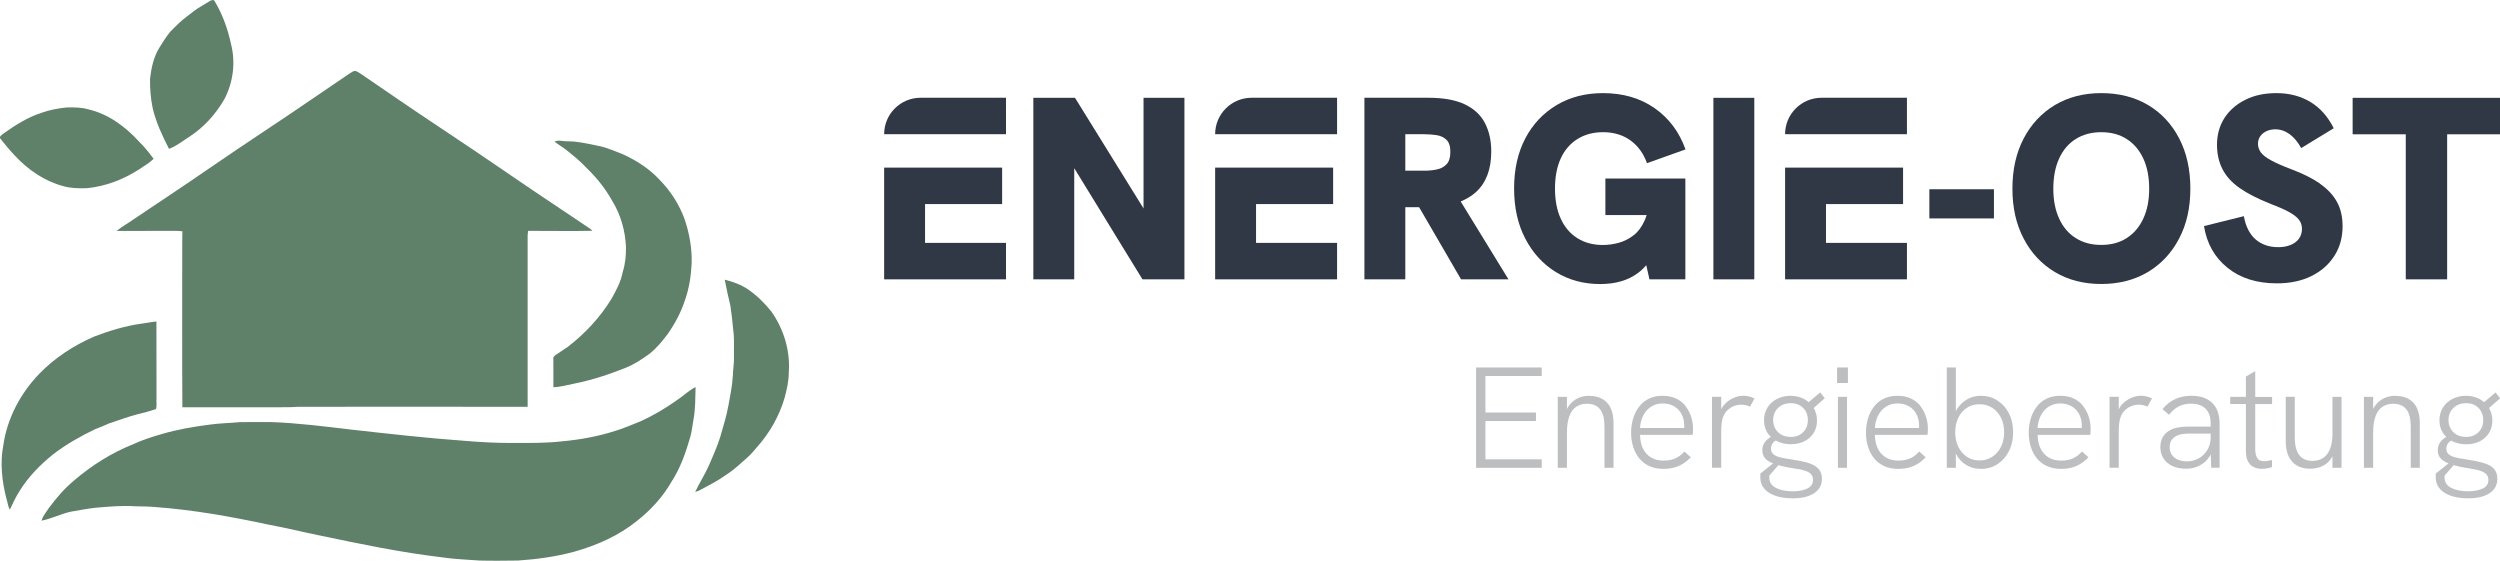 <svg xmlns="http://www.w3.org/2000/svg" id="Layer_2" data-name="Layer 2" viewBox="0 0 355.74 79.78"><defs><style>      .cls-1 {        fill: #5f8069;      }      .cls-2 {        fill: #bcbec0;      }      .cls-3 {        fill: #303845;      }    </style></defs><g id="Layer_1-2" data-name="Layer 1"><g><g><path class="cls-1" d="M30.01.08c.17-.09.45-.14.53.09,1.15,1.9,1.89,4.02,2.35,6.17.65,2.6.28,5.43-.98,7.8-1.24,2.15-2.96,4.04-5.06,5.38-.92.59-1.77,1.28-2.8,1.66-.95-1.84-1.84-3.74-2.32-5.77-.29-1.38-.4-2.78-.38-4.19.17-1.53.5-3.06,1.3-4.39.48-.8.99-1.59,1.58-2.32.76-.78,1.53-1.55,2.39-2.19.65-.47,1.25-1.01,1.95-1.39.49-.28.95-.59,1.43-.86h0Z"></path><path class="cls-1" d="M49.71,10.49c.24-.15.47-.34.75-.4.34.02.63.26.92.44,3.64,2.49,7.26,4.99,10.93,7.42,3.64,2.43,7.28,4.86,10.89,7.35,3.56,2.45,7.18,4.81,10.76,7.24.11.09.23.18.33.3-3.05.07-6.1,0-9.14.01-.08.47-.08.95-.07,1.43.01,7.87.01,15.74,0,23.61-6.25-.02-12.52,0-18.78-.01-4.67.01-9.33-.01-14,.01-1.03.08-2.06.05-3.1.06-4.42.01-8.83,0-13.25,0-.05-7.32-.01-14.63-.02-21.94.01-1.03-.01-2.06.02-3.1-.86-.11-1.72-.03-2.58-.06-2.26-.01-4.52.03-6.78.01.81-.65,1.73-1.15,2.58-1.76,3.46-2.33,6.96-4.63,10.4-7.01,2.91-1.98,5.83-3.98,8.78-5.92,3.81-2.52,7.57-5.13,11.36-7.69h0Z"></path><path class="cls-1" d="M6.03,16.01c1.11-.39,2.28-.6,3.45-.72,1.01-.02,2.03-.03,3.01.25,2.87.64,5.31,2.44,7.27,4.58.78.76,1.46,1.61,2.1,2.48-.61.59-1.34,1.02-2.04,1.48-2.24,1.46-4.8,2.44-7.46,2.7-1.12.03-2.26.02-3.34-.29-2.64-.7-4.99-2.29-6.84-4.28-.76-.78-1.45-1.63-2.12-2.47-.24-.34.24-.56.45-.75,1.71-1.22,3.51-2.35,5.52-2.98h0Z"></path><path class="cls-1" d="M78.9,20.15c.36-.17.76-.15,1.14-.09.53.07,1.08.03,1.62.08,1.33.13,2.63.45,3.93.71,1.01.26,1.97.7,2.95,1.06,1.98.89,3.87,2.09,5.35,3.71,1.53,1.55,2.73,3.43,3.49,5.47.71,2.05,1.11,4.23,1.04,6.41-.09,1.78-.36,3.56-.96,5.24-.56,1.71-1.41,3.3-2.44,4.78-.79,1.03-1.61,2.06-2.65,2.86-1.04.75-2.12,1.47-3.33,1.95-2.4.96-4.85,1.77-7.39,2.27-.96.18-1.92.48-2.9.5-.01-1.35,0-2.72-.01-4.08-.05-.26.22-.42.4-.56.54-.38,1.11-.71,1.65-1.1,2.45-1.89,4.61-4.2,6.23-6.85.67-1.2,1.34-2.43,1.59-3.8.37-1.17.49-2.41.46-3.64-.11-2.27-.75-4.54-1.95-6.48-.95-1.72-2.2-3.28-3.61-4.65-.91-.98-1.94-1.82-2.98-2.64-.52-.41-1.11-.72-1.62-1.16h0Z"></path><path class="cls-1" d="M103.13,39.8c1.16.29,2.31.7,3.3,1.37,1.26.86,2.35,1.94,3.3,3.12,1.79,2.5,2.74,5.62,2.51,8.7.01,1.24-.29,2.45-.6,3.64-.76,2.56-2.09,4.92-3.85,6.91-.46.54-.91,1.08-1.43,1.55-.98.86-1.93,1.78-3.03,2.47-1.15.83-2.4,1.47-3.62,2.12-.25.14-.53.24-.79.32.61-1.3,1.4-2.51,1.98-3.82.57-1.32,1.16-2.64,1.59-4.02.42-1.47.89-2.94,1.16-4.46.25-1.41.56-2.81.63-4.26.03-.87.18-1.74.16-2.63-.03-1.3.08-2.62-.11-3.9-.1-1.15-.23-2.28-.4-3.41-.3-1.23-.56-2.45-.8-3.69h0Z"></path><path class="cls-1" d="M20.18,46.05c.7-.08,1.38-.25,2.08-.3.01,3.64,0,7.26.01,10.9-.05.52.09,1.08-.08,1.56-.83.28-1.67.52-2.52.71-1.41.37-2.79.87-4.18,1.34-.64.28-1.27.57-1.93.8-2.09,1-4.12,2.15-5.97,3.56-1.85,1.49-3.56,3.22-4.82,5.27-.54.83-.93,1.73-1.37,2.62-.29-.49-.31-1.08-.5-1.62-.63-2.45-.91-5.06-.42-7.57.55-3.81,2.44-7.36,5.1-10.12,2.19-2.27,4.89-4.03,7.78-5.29,2.2-.85,4.47-1.54,6.81-1.86h0Z"></path><path class="cls-1" d="M96.22,57.01c.95-.6,1.74-1.43,2.76-1.93-.05,1.56-.01,3.14-.31,4.68-.16.85-.23,1.71-.48,2.54-.63,2.17-1.39,4.32-2.62,6.22-1.24,2.18-2.97,4.06-4.94,5.61-2.6,2.1-5.72,3.48-8.94,4.38-2.59.7-5.28,1.07-7.96,1.25-1.84.02-3.67.05-5.51,0-1.77-.14-3.53-.18-5.28-.45-5.84-.69-11.61-1.89-17.37-3.1-2.44-.49-4.86-1.1-7.32-1.55-5.33-1.14-10.71-2.11-16.15-2.51-.95-.09-1.92-.08-2.87-.11-1.92-.13-3.83.06-5.74.22-1.16.14-2.32.36-3.46.56-1.4.32-2.71.99-4.12,1.27.2-.69.68-1.24,1.06-1.82,1.04-1.41,2.2-2.76,3.56-3.89,2.55-2.19,5.43-3.99,8.56-5.23,1.27-.59,2.63-1.01,3.98-1.4,2.17-.64,4.39-1.02,6.63-1.31,1.47-.22,2.96-.23,4.44-.37,1.5-.02,2.99-.02,4.49-.01,3.83.14,7.63.63,11.44,1.08,5.31.59,10.62,1.2,15.96,1.58,2.37.2,4.75.33,7.14.31,2.26,0,4.53.03,6.78-.23,2.59-.23,5.16-.7,7.64-1.5,1.22-.36,2.37-.89,3.56-1.35,1.79-.81,3.48-1.82,5.08-2.94h0Z"></path></g><g><path class="cls-3" d="M143.15,13.91v5.19h-17.34c0-2.87,2.32-5.19,5.19-5.19h12.15Z"></path><polygon class="cls-3" points="131.63 34.56 143.15 34.56 143.15 39.75 125.81 39.75 125.81 23.85 142.6 23.85 142.6 29.04 131.63 29.04 131.63 34.56"></polygon><polygon class="cls-3" points="162.72 29.66 152.97 13.92 147.04 13.92 147.04 39.75 152.86 39.75 152.86 23.93 162.57 39.75 168.54 39.75 168.54 13.92 162.72 13.92 162.72 29.66"></polygon><path class="cls-3" d="M190.26,13.91v5.19h-17.35c0-2.87,2.32-5.19,5.19-5.19h12.16Z"></path><polygon class="cls-3" points="178.73 34.56 190.26 34.56 190.26 39.75 172.91 39.75 172.91 23.85 189.7 23.85 189.7 29.04 178.73 29.04 178.73 34.56"></polygon><path class="cls-3" d="M207.85,28.67c.83-.35,1.58-.79,2.2-1.36,1.43-1.32,2.15-3.24,2.15-5.76,0-1.53-.3-2.87-.89-4.02-.59-1.15-1.54-2.04-2.85-2.67s-3.05-.95-5.23-.95h-9.08v25.84h5.82v-10.27h1.96l5.97,10.27h6.75l-6.8-11.08ZM205.83,23.38c-.37.39-.84.63-1.41.74-.57.12-1.16.17-1.78.17h-2.67v-5.19h2.67c.62,0,1.21.05,1.78.13.57.09,1.04.31,1.41.67s.55.93.55,1.72-.18,1.38-.55,1.76Z"></path><path class="cls-3" d="M224.49,19.77c1.02-.64,2.23-.96,3.61-.96,1.53,0,2.83.39,3.91,1.17,1.07.78,1.86,1.86,2.35,3.24l5.48-1.96c-.89-2.5-2.36-4.45-4.41-5.88s-4.5-2.13-7.34-2.13c-2.5,0-4.69.57-6.6,1.71-1.9,1.14-3.39,2.72-4.45,4.74-1.06,2.03-1.59,4.4-1.59,7.12s.53,5.1,1.59,7.13c1.06,2.04,2.51,3.63,4.35,4.76,1.84,1.14,3.95,1.71,6.32,1.71,1.11,0,2.12-.14,3.02-.41.9-.27,1.71-.67,2.41-1.21.42-.32.79-.68,1.12-1.06l.45,2.01h5.11v-14.34h-11.38v5.19h5.87c-.07.25-.16.48-.25.7-.41.94-.94,1.66-1.59,2.17-.65.51-1.37.87-2.13,1.08-.77.21-1.52.31-2.26.31-1.38,0-2.59-.32-3.61-.96-1.03-.64-1.82-1.56-2.37-2.76-.56-1.2-.83-2.64-.83-4.32s.28-3.11.83-4.3,1.35-2.1,2.37-2.74Z"></path><rect class="cls-3" x="243.81" y="13.92" width="5.82" height="25.83"></rect><path class="cls-3" d="M271.35,13.91v5.19h-17.34c0-2.87,2.32-5.19,5.19-5.19h12.15Z"></path><polygon class="cls-3" points="259.83 34.56 271.35 34.56 271.35 39.75 254.01 39.75 254.01 23.85 270.8 23.85 270.8 29.04 259.83 29.04 259.83 34.56"></polygon><rect class="cls-3" x="274.54" y="26.93" width="9.19" height="4.15"></rect><path class="cls-3" d="M310.08,19.68c-1.06-2.04-2.54-3.62-4.44-4.75-1.91-1.12-4.12-1.68-6.64-1.68s-4.69.57-6.6,1.7c-1.9,1.14-3.38,2.73-4.44,4.76-1.07,2.04-1.6,4.42-1.6,7.14s.53,5.06,1.6,7.1c1.06,2.04,2.54,3.62,4.44,4.76,1.91,1.14,4.1,1.7,6.6,1.7s4.7-.56,6.6-1.68c1.9-1.13,3.39-2.71,4.46-4.75,1.08-2.03,1.62-4.41,1.62-7.13s-.53-5.13-1.6-7.17ZM304.99,31.09c-.56,1.2-1.34,2.13-2.36,2.78-1.01.66-2.22.98-3.63.98s-2.59-.32-3.61-.96c-1.03-.64-1.82-1.56-2.37-2.76-.56-1.2-.84-2.63-.84-4.28s.28-3.12.84-4.32c.55-1.2,1.34-2.12,2.37-2.76,1.02-.64,2.23-.96,3.61-.96s2.62.32,3.63.98c1.02.65,1.8,1.58,2.36,2.78.55,1.2.83,2.62.83,4.28s-.28,3.04-.83,4.24Z"></path><path class="cls-3" d="M330.11,26.11c-1.08-.74-2.44-1.42-4.1-2.04-1.24-.47-2.2-.9-2.89-1.28-.69-.38-1.17-.76-1.43-1.13-.26-.37-.39-.77-.39-1.19s.11-.78.33-1.09c.22-.31.52-.55.89-.72.37-.17.78-.26,1.22-.26.74,0,1.43.23,2.06.69.63.46,1.18,1.12,1.65,1.98l4.63-2.82c-.84-1.68-1.96-2.93-3.35-3.76-1.4-.83-3-1.24-4.8-1.24-1.68,0-3.16.31-4.43.95-1.27.63-2.26,1.5-2.97,2.59-.7,1.1-1.06,2.37-1.06,3.8,0,1.31.26,2.47.78,3.48.52,1.01,1.33,1.91,2.45,2.69,1.11.78,2.54,1.51,4.3,2.21,1.11.42,2,.81,2.67,1.17.67.36,1.15.73,1.45,1.11.3.38.44.82.44,1.32,0,.54-.15,1.01-.44,1.41-.3.4-.7.69-1.21.89-.51.2-1.08.3-1.72.3-1.29,0-2.35-.36-3.21-1.09-.85-.73-1.42-1.83-1.69-3.32l-5.67,1.41c.39,2.47,1.51,4.45,3.34,5.93,1.83,1.48,4.17,2.22,7.04,2.22,1.88,0,3.51-.35,4.91-1.04,1.4-.69,2.48-1.65,3.26-2.87.78-1.22,1.17-2.62,1.17-4.21,0-1.36-.27-2.53-.82-3.5-.54-.98-1.35-1.83-2.43-2.58Z"></path><polygon class="cls-3" points="334.77 13.92 334.77 19.11 342.33 19.11 342.33 39.75 348.22 39.75 348.22 19.11 355.74 19.11 355.74 13.92 334.77 13.92"></polygon></g><g><polygon class="cls-2" points="210.04 66.57 219.38 66.57 219.38 65.36 211.37 65.36 211.37 59.91 218.56 59.91 218.56 58.7 211.37 58.7 211.37 53.5 219.38 53.5 219.38 52.29 210.04 52.29 210.04 66.57"></polygon><path class="cls-2" d="M226.13,56.32c-.56,0-1.07.1-1.53.31-.46.2-.85.5-1.18.88-.17.2-.32.43-.45.68v-1.72h-1.31v10.1h1.31v-5c0-.97.12-1.76.35-2.37.23-.61.56-1.05.99-1.33.43-.28.93-.42,1.51-.42.83,0,1.46.27,1.87.8.42.53.62,1.36.62,2.48v5.84h1.29v-6.31c0-1.32-.31-2.31-.92-2.96-.61-.65-1.47-.97-2.56-.97Z"></path><path class="cls-2" d="M239.88,57.81c-.35-.46-.8-.82-1.35-1.09-.55-.27-1.21-.4-1.98-.4-.72,0-1.36.14-1.92.41-.55.27-1.02.65-1.39,1.14-.38.49-.66,1.05-.85,1.68-.19.64-.29,1.32-.29,2.04s.1,1.38.3,2.01c.2.63.49,1.17.87,1.64.38.46.86.83,1.44,1.09.58.26,1.25.39,2,.39.53,0,1.02-.06,1.46-.17.44-.12.86-.29,1.26-.53.4-.24.79-.56,1.17-.95l-.92-.82c-.42.46-.86.8-1.32.99-.46.2-1.01.3-1.65.3-1.01,0-1.81-.32-2.41-.96-.59-.64-.91-1.54-.93-2.7h7.48c.03-.12.04-.27.05-.45,0-.18.01-.32.01-.43,0-.56-.09-1.11-.26-1.66-.17-.55-.43-1.05-.78-1.51ZM233.83,59.13c.26-.52.62-.94,1.1-1.25.47-.31,1.02-.47,1.65-.47.55,0,1.02.1,1.41.29.4.19.72.44.96.74s.43.64.54,1c.12.37.17.73.17,1.09v.34s0,.02,0,.03h-6.29c.04-.66.19-1.24.45-1.76Z"></path><path class="cls-2" d="M248.01,56.32c-.45,0-.92.11-1.41.34-.49.23-.92.55-1.29.97-.16.18-.28.39-.39.61v-1.78h-1.31v10.1h1.31v-4.94c0-.53.02-.95.05-1.25.03-.3.08-.55.13-.76.14-.49.35-.88.65-1.18.29-.29.62-.51.97-.65.36-.14.71-.2,1.07-.2.2,0,.42.03.64.08.22.05.42.12.59.21l.64-1.17c-.26-.14-.53-.24-.81-.3-.28-.06-.56-.09-.83-.09Z"></path><path class="cls-2" d="M258.99,55.85l-1.63,1.38c-.21-.18-.43-.34-.68-.47-.57-.29-1.2-.44-1.9-.44s-1.33.15-1.91.44c-.57.29-1.03.7-1.36,1.23-.33.53-.5,1.13-.5,1.81s.16,1.26.48,1.78c.13.22.31.4.49.58-.3.19-.56.4-.76.64-.3.36-.45.78-.45,1.24,0,.55.17.98.52,1.3.27.25.62.44,1.01.6l-1.78,1.42c-.03.08-.04.17-.04.28v.26c0,.94.41,1.68,1.24,2.21.83.53,1.96.8,3.39.8,1.27,0,2.28-.24,3.02-.72.74-.48,1.12-1.17,1.12-2.07,0-.53-.13-.96-.38-1.28-.25-.32-.6-.58-1.04-.77-.44-.19-.95-.34-1.52-.45-.57-.11-1.16-.21-1.79-.31-.51-.07-.95-.15-1.32-.26-.38-.1-.67-.25-.88-.44-.21-.19-.32-.44-.32-.76s.1-.61.3-.85c.1-.12.23-.23.4-.32.06.03.1.08.16.1.58.29,1.24.43,1.98.43s1.36-.14,1.92-.42c.55-.28.99-.67,1.31-1.18.32-.51.48-1.09.48-1.76s-.16-1.28-.47-1.8l1.58-1.39-.66-.82ZM255.79,66.72c.44.08.82.17,1.15.29.33.12.58.27.77.47.18.2.28.46.28.79,0,.56-.27.97-.81,1.24-.54.27-1.23.4-2.06.4-.98,0-1.79-.16-2.42-.49-.63-.33-.94-.82-.94-1.48v-.13s0-.1.02-.15l1.28-1.47c.43.12.87.23,1.33.31.51.08.98.16,1.41.24ZM256.59,61.49c-.44.45-1.03.68-1.78.68s-1.37-.23-1.82-.69c-.45-.46-.68-1.03-.68-1.71s.23-1.27.7-1.72c.46-.45,1.07-.68,1.8-.68s1.31.22,1.76.67c.45.44.68,1.03.68,1.75,0,.68-.22,1.25-.66,1.7Z"></path><rect class="cls-2" x="261.41" y="52.29" width="1.54" height="2.21"></rect><rect class="cls-2" x="261.53" y="56.47" width="1.29" height="10.1"></rect><path class="cls-2" d="M273.3,57.81c-.35-.46-.8-.82-1.35-1.09-.55-.27-1.21-.4-1.98-.4-.72,0-1.36.14-1.92.41s-1.02.65-1.39,1.14c-.38.49-.66,1.05-.85,1.68-.19.64-.29,1.32-.29,2.04s.1,1.38.3,2.01c.2.63.49,1.17.87,1.64.38.46.86.83,1.44,1.09.58.26,1.25.39,2,.39.53,0,1.02-.06,1.46-.17.44-.12.86-.29,1.26-.53.4-.24.79-.56,1.17-.95l-.92-.82c-.42.46-.86.8-1.32.99-.46.2-1.01.3-1.65.3-1.01,0-1.81-.32-2.41-.96-.59-.64-.91-1.54-.93-2.7h7.48c.03-.12.04-.27.05-.45,0-.18.01-.32.01-.43,0-.56-.09-1.11-.26-1.66-.17-.55-.43-1.05-.78-1.51ZM267.25,59.13c.26-.52.62-.94,1.1-1.25.47-.31,1.02-.47,1.65-.47.55,0,1.02.1,1.41.29.4.19.72.44.96.74s.43.64.54,1c.12.37.17.73.17,1.09v.34s0,.02,0,.03h-6.29c.04-.66.19-1.24.45-1.76Z"></path><path class="cls-2" d="M284.2,56.97c-.69-.43-1.46-.65-2.33-.65-.66,0-1.25.14-1.78.41-.53.27-.98.64-1.35,1.11-.17.21-.31.44-.43.68v-6.23h-1.29v14.28h1.29v-2.03c.12.23.25.45.41.66.37.48.82.85,1.36,1.12.54.27,1.14.4,1.79.4.9,0,1.7-.23,2.39-.69.69-.46,1.23-1.08,1.62-1.86.39-.79.58-1.67.58-2.65,0-1.04-.21-1.95-.61-2.73-.41-.78-.96-1.38-1.65-1.81ZM284.73,63.58c-.3.6-.71,1.08-1.24,1.42-.53.35-1.13.52-1.81.52s-1.28-.17-1.8-.52c-.52-.35-.93-.82-1.22-1.42-.29-.6-.44-1.29-.44-2.07s.15-1.47.44-2.07c.29-.6.7-1.07,1.22-1.41.52-.34,1.12-.51,1.8-.51s1.29.17,1.81.51c.53.34.94.81,1.24,1.41.3.6.45,1.29.45,2.07s-.15,1.47-.45,2.07Z"></path><path class="cls-2" d="M296.46,57.81c-.35-.46-.8-.82-1.35-1.09-.55-.27-1.21-.4-1.98-.4-.72,0-1.36.14-1.92.41-.55.27-1.02.65-1.39,1.14-.38.49-.66,1.05-.85,1.68-.19.64-.29,1.32-.29,2.04s.1,1.38.3,2.01c.2.63.49,1.17.87,1.64.38.46.86.83,1.44,1.09.58.26,1.25.39,2,.39.53,0,1.02-.06,1.46-.17.44-.12.86-.29,1.26-.53.4-.24.79-.56,1.17-.95l-.92-.82c-.42.46-.86.8-1.32.99-.46.2-1.01.3-1.65.3-1.01,0-1.81-.32-2.41-.96-.59-.64-.91-1.54-.93-2.7h7.48c.03-.12.04-.27.05-.45,0-.18.01-.32.01-.43,0-.56-.09-1.11-.26-1.66-.17-.55-.43-1.05-.78-1.51ZM290.4,59.13c.26-.52.62-.94,1.1-1.25.47-.31,1.02-.47,1.65-.47.55,0,1.02.1,1.41.29.4.19.72.44.96.74s.43.64.54,1c.12.37.17.73.17,1.09v.34s0,.02,0,.03h-6.29c.04-.66.19-1.24.45-1.76Z"></path><path class="cls-2" d="M304.58,56.32c-.45,0-.92.11-1.41.34s-.92.55-1.29.97c-.16.18-.28.39-.39.61v-1.78h-1.31v10.1h1.31v-4.94c0-.53.02-.95.05-1.25.03-.3.08-.55.13-.76.14-.49.35-.88.65-1.18.29-.29.62-.51.97-.65.36-.14.71-.2,1.07-.2.2,0,.42.03.63.08.22.05.42.12.59.21l.64-1.17c-.26-.14-.53-.24-.81-.3-.28-.06-.56-.09-.83-.09Z"></path><path class="cls-2" d="M311.83,56.32c-.85,0-1.61.15-2.29.46-.68.31-1.29.79-1.83,1.44l.94.8c.45-.57.93-.98,1.43-1.22.51-.24,1.06-.36,1.66-.36.93,0,1.63.24,2.11.72.48.48.72,1.18.72,2.11v.43h-3.22c-.55,0-1.06.05-1.53.14-.47.1-.89.27-1.26.51-.34.22-.62.52-.83.89-.21.38-.32.84-.32,1.38,0,.61.15,1.15.44,1.61.29.46.72.82,1.27,1.08.55.26,1.21.39,1.96.39.71,0,1.36-.16,1.95-.47.59-.31,1.07-.76,1.43-1.35.05-.08.07-.17.12-.25l.07,1.93h1.19v-6.29c0-1.28-.35-2.26-1.05-2.94-.7-.68-1.69-1.01-2.97-1.01ZM314.12,63.99c-.31.52-.71.93-1.22,1.22-.51.29-1.07.44-1.68.44-.76,0-1.37-.18-1.81-.54-.44-.36-.67-.85-.67-1.47,0-.33.06-.61.17-.85.12-.24.28-.43.5-.58.26-.2.58-.34.95-.41.38-.07.76-.1,1.16-.1h3.05v.55c0,.64-.15,1.22-.46,1.74Z"></path><path class="cls-2" d="M320.89,52.82l-1.31.76v2.89h-2.23v1.02h2.23v6.7c0,.57.09,1.05.28,1.42.18.38.45.65.79.83.34.18.74.27,1.19.27.23,0,.47-.02.72-.06.25-.04.49-.1.74-.18v-1.02c-.22.05-.42.1-.61.13-.19.03-.37.05-.53.05-.46,0-.79-.15-.97-.46-.18-.31-.28-.73-.28-1.28v-6.39h2.4v-1.02h-2.4v-3.65Z"></path><path class="cls-2" d="M331.91,61.59c0,.92-.11,1.67-.34,2.25-.22.59-.55,1.02-.97,1.31-.42.29-.94.43-1.54.43-.56,0-1.02-.12-1.39-.36-.37-.24-.65-.6-.84-1.09-.19-.48-.29-1.1-.29-1.83v-5.84h-1.29v6.29c0,.89.14,1.62.42,2.2.28.58.68,1.02,1.2,1.31.52.29,1.13.44,1.84.44.83,0,1.56-.21,2.18-.62.42-.28.76-.67,1.01-1.15v1.64h1.29v-10.1h-1.29v5.12Z"></path><path class="cls-2" d="M340.85,56.32c-.56,0-1.07.1-1.53.31-.46.2-.85.5-1.18.88-.17.2-.32.43-.45.68v-1.72h-1.31v10.1h1.31v-5c0-.97.12-1.76.35-2.37.23-.61.56-1.05.99-1.33.43-.28.93-.42,1.51-.42.83,0,1.46.27,1.88.8.42.53.62,1.36.62,2.48v5.84h1.29v-6.31c0-1.32-.31-2.31-.92-2.96-.61-.65-1.47-.97-2.56-.97Z"></path><path class="cls-2" d="M353.93,66.08c-.44-.19-.95-.34-1.52-.45-.57-.11-1.17-.21-1.79-.31-.51-.07-.95-.15-1.32-.26-.38-.1-.67-.25-.88-.44-.21-.19-.32-.44-.32-.76s.1-.61.3-.85c.1-.12.23-.23.4-.32.06.03.1.08.16.1.58.29,1.24.43,1.98.43s1.36-.14,1.92-.42c.55-.28.99-.67,1.31-1.18.32-.51.48-1.09.48-1.76s-.16-1.28-.47-1.8l1.58-1.39-.66-.82-1.63,1.38c-.21-.18-.43-.34-.68-.47-.57-.29-1.2-.44-1.9-.44s-1.33.15-1.91.44c-.57.29-1.03.7-1.36,1.23-.33.53-.5,1.13-.5,1.81s.16,1.26.48,1.78c.13.22.3.4.49.58-.3.19-.56.4-.76.64-.3.36-.45.78-.45,1.24,0,.55.17.98.52,1.3.27.25.62.44,1.01.6l-1.78,1.42c-.03.08-.04.17-.04.28v.26c0,.94.41,1.68,1.24,2.21.83.53,1.96.8,3.39.8,1.27,0,2.28-.24,3.02-.72.74-.48,1.12-1.17,1.12-2.07,0-.53-.13-.96-.38-1.28-.25-.32-.6-.58-1.05-.77ZM349.11,58.05c.46-.45,1.07-.68,1.8-.68s1.31.22,1.76.67c.45.44.68,1.03.68,1.75,0,.68-.22,1.25-.66,1.7-.44.45-1.03.68-1.78.68s-1.37-.23-1.82-.69c-.45-.46-.68-1.03-.68-1.71s.23-1.27.7-1.72ZM353.27,69.51c-.54.27-1.23.4-2.06.4-.98,0-1.79-.16-2.42-.49-.63-.33-.94-.82-.94-1.48v-.13s0-.1.02-.15l1.28-1.47c.43.12.87.23,1.33.31.51.08.98.16,1.41.24s.82.17,1.15.29c.33.12.58.27.77.47.18.2.28.46.28.79,0,.56-.27.97-.81,1.24Z"></path></g></g></g></svg>
